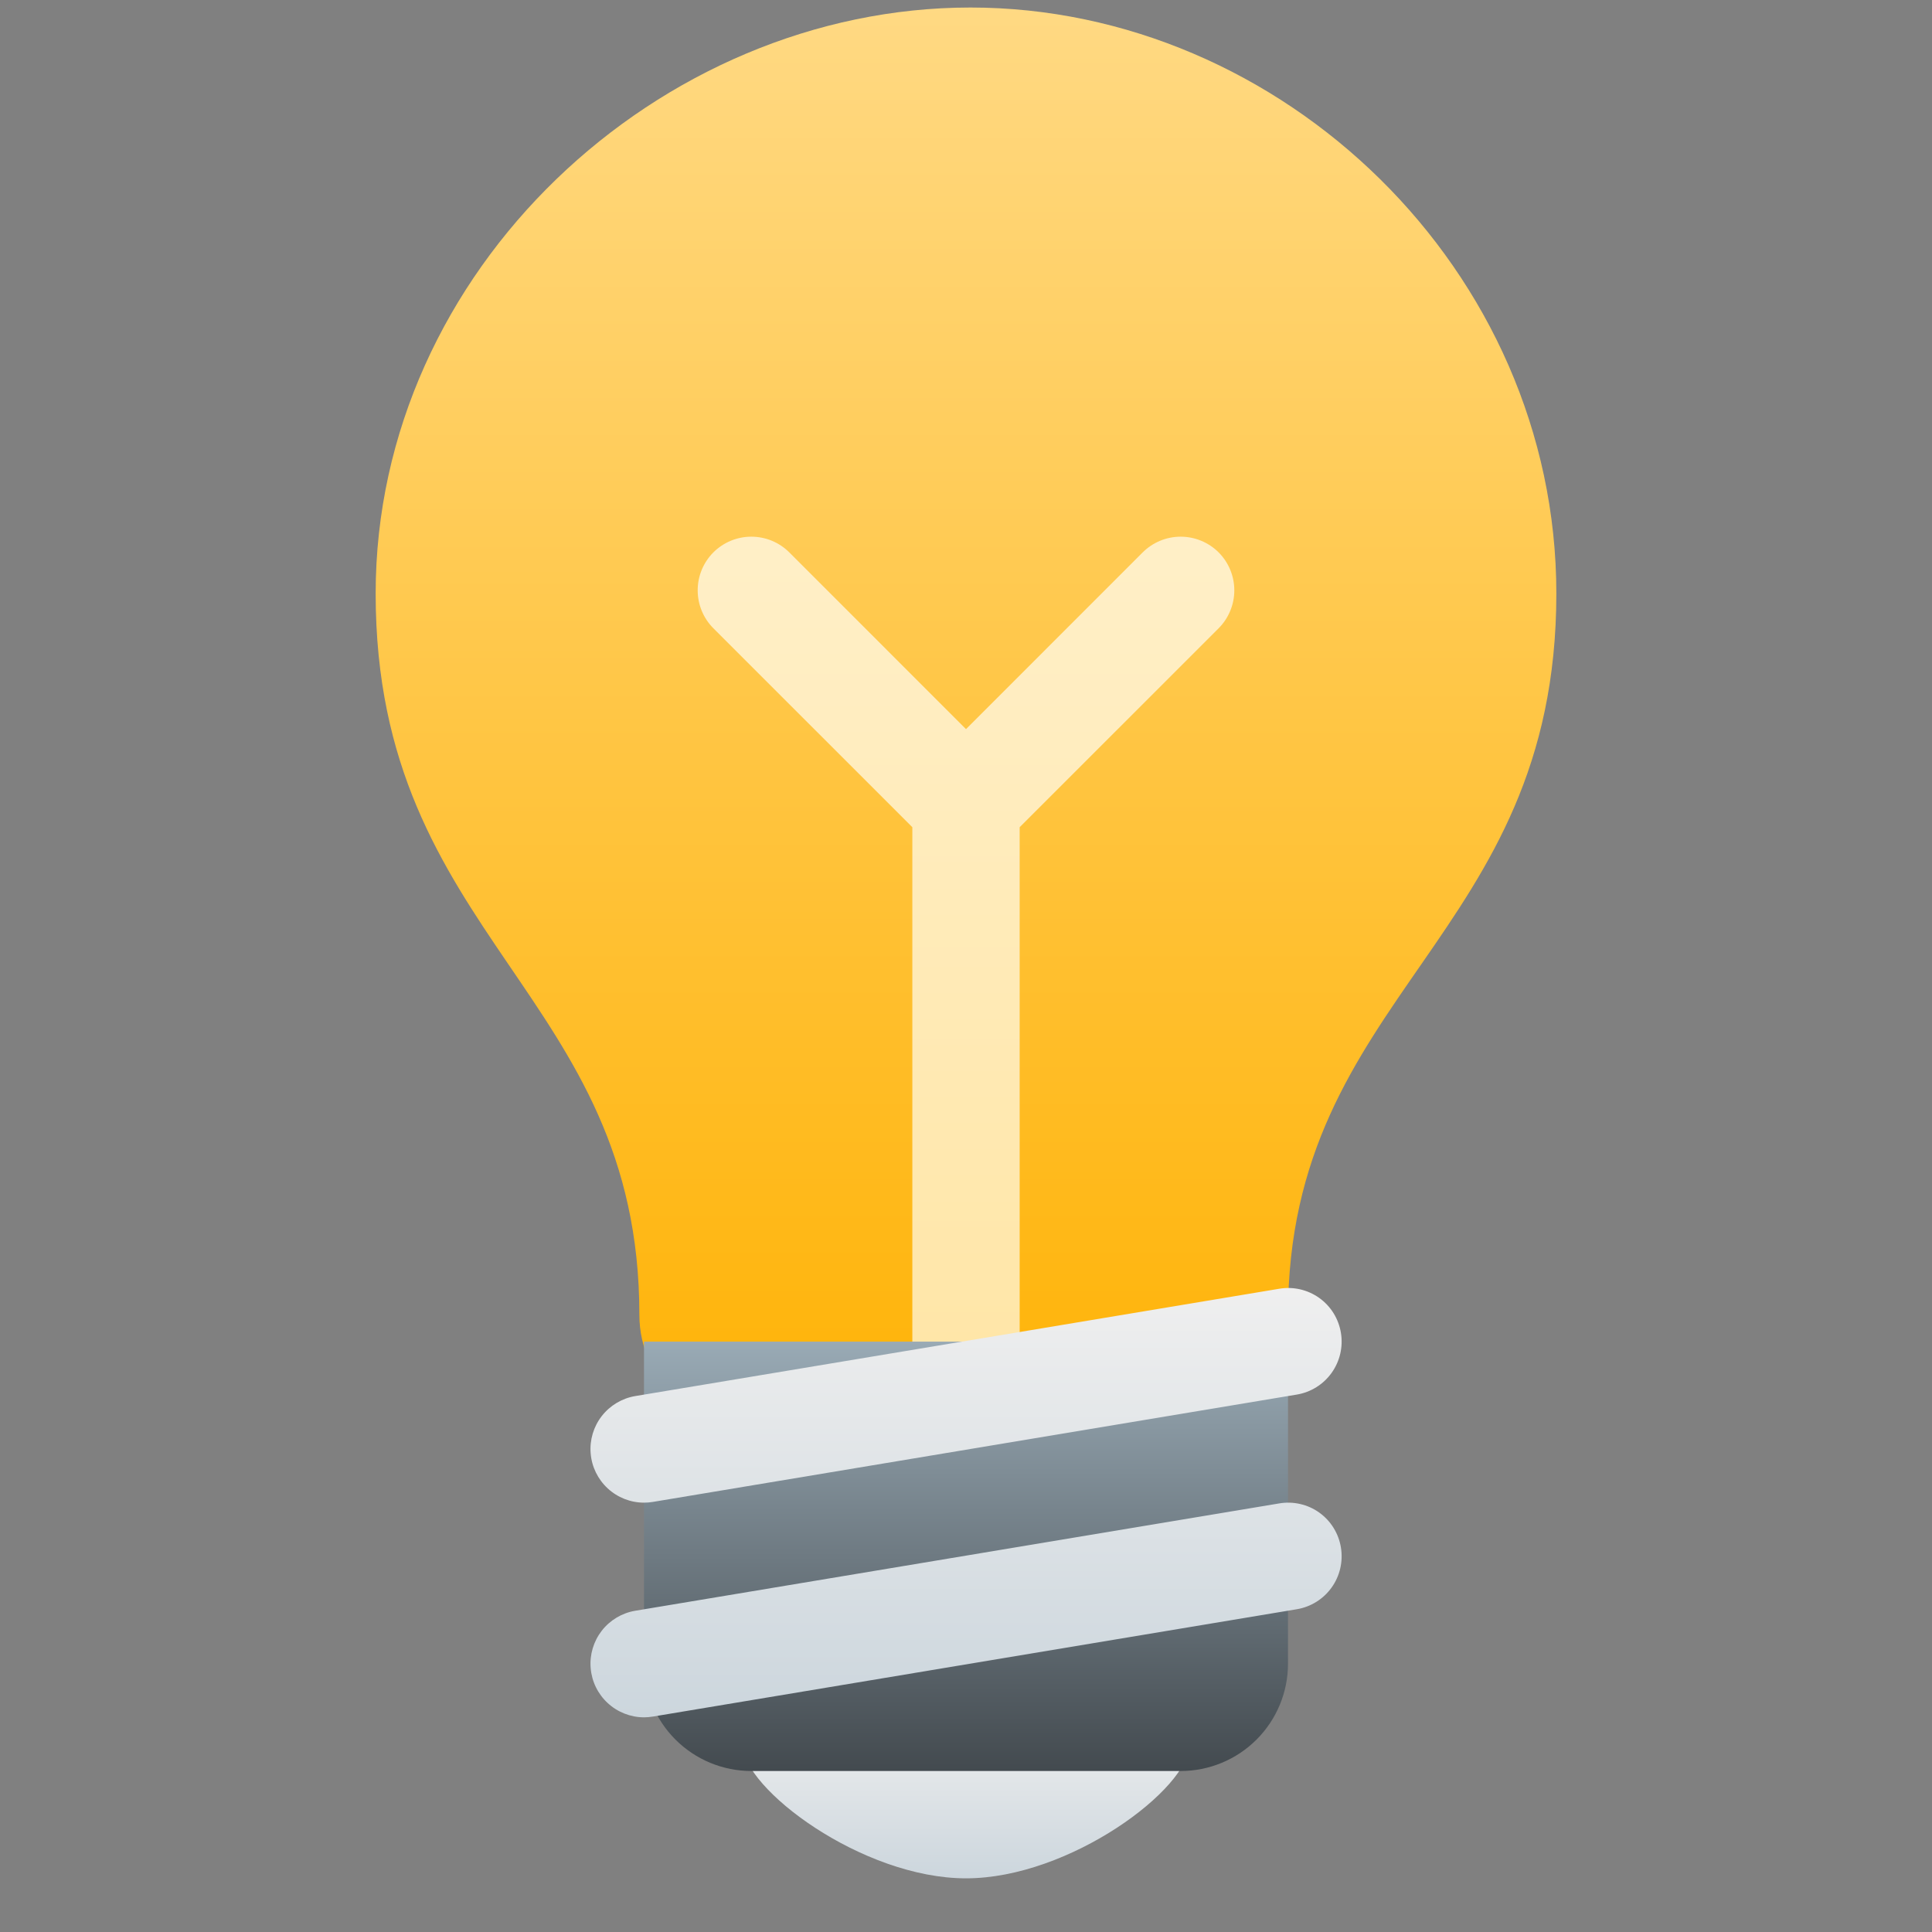 <svg preserveAspectRatio="none" width="100%" height="100%" overflow="visible" style="display: block;" viewBox="0 0 66 66" fill="none" xmlns="http://www.w3.org/2000/svg">
<rect x="0" y="0" width="66" height="66" fill="#808080" stroke="none"/>
<g id="twemoji:light-bulb">
<path id="Vector" d="M53.167 20.277C53.167 32.081 44 33.915 44 44.917C44 50.596 38.275 51.075 33.917 51.075C30.153 51.075 21.842 49.647 21.842 44.913C21.842 33.917 12.833 32.083 12.833 20.277C12.833 9.22 22.523 0.257 33.152 0.257C43.785 0.257 53.167 9.22 53.167 20.277Z" fill="url(#paint0_linear_20_239)"/>
<path id="Vector_2" d="M40.639 59.583C40.639 61.101 36.544 64.167 33 64.167C29.456 64.167 25.36 61.101 25.36 59.583C25.36 58.065 29.454 58.667 33 58.667C36.546 58.667 40.639 58.065 40.639 59.583Z" fill="url(#paint1_linear_20_239)"/>
<path id="Vector_3" d="M41.63 18.87C41.286 18.527 40.819 18.334 40.333 18.334C39.847 18.334 39.381 18.527 39.037 18.87L33 24.908L26.963 18.87C26.793 18.7 26.59 18.565 26.368 18.473C26.146 18.381 25.907 18.334 25.667 18.334C25.426 18.334 25.188 18.381 24.965 18.473C24.743 18.565 24.541 18.7 24.37 18.87C24.2 19.041 24.065 19.243 23.973 19.465C23.881 19.688 23.834 19.926 23.834 20.167C23.834 20.407 23.881 20.646 23.973 20.868C24.065 21.09 24.2 21.293 24.37 21.463L31.167 28.259V47.667C31.167 48.153 31.36 48.619 31.704 48.963C32.047 49.307 32.514 49.5 33 49.5C33.486 49.5 33.953 49.307 34.296 48.963C34.64 48.619 34.833 48.153 34.833 47.667V28.259L41.63 21.463C41.973 21.119 42.166 20.653 42.166 20.167C42.166 19.68 41.973 19.214 41.63 18.87Z" fill="url(#paint2_linear_20_239)"/>
<path id="Vector_4" d="M44 56.833C44 57.806 43.614 58.738 42.926 59.426C42.238 60.114 41.306 60.5 40.333 60.5H25.667C24.694 60.5 23.762 60.114 23.074 59.426C22.386 58.738 22 57.806 22 56.833V45.833H44V56.833Z" fill="url(#paint3_linear_20_239)"/>
<path id="Vector_5" d="M21.998 58.667C21.539 58.665 21.097 58.491 20.76 58.179C20.423 57.868 20.215 57.441 20.178 56.983C20.14 56.526 20.276 56.071 20.557 55.708C20.839 55.346 21.247 55.102 21.699 55.026L43.699 51.359C43.937 51.318 44.18 51.325 44.415 51.379C44.65 51.432 44.872 51.532 45.068 51.672C45.264 51.813 45.431 51.99 45.557 52.195C45.684 52.4 45.77 52.628 45.808 52.866C45.887 53.345 45.773 53.837 45.49 54.232C45.208 54.627 44.78 54.894 44.301 54.974L22.301 58.641C22.201 58.658 22.099 58.666 21.998 58.667ZM21.998 51.333C21.539 51.332 21.097 51.158 20.76 50.846C20.423 50.534 20.215 50.108 20.178 49.65C20.14 49.192 20.276 48.737 20.557 48.375C20.839 48.013 21.247 47.769 21.699 47.692L43.699 44.026C43.937 43.985 44.18 43.992 44.415 44.046C44.65 44.1 44.872 44.2 45.068 44.34C45.264 44.48 45.43 44.657 45.557 44.862C45.684 45.067 45.769 45.295 45.808 45.533C45.887 46.012 45.773 46.503 45.49 46.899C45.208 47.294 44.78 47.561 44.301 47.641L22.301 51.308C22.201 51.325 22.099 51.333 21.998 51.333Z" fill="url(#paint4_linear_20_239)"/>
</g>
<defs>
<linearGradient id="paint0_linear_20_239" x1="33" y1="0.257" x2="33" y2="51.075" gradientUnits="userSpaceOnUse">
<stop stop-color="#FFD983"/>
<stop offset="0.475" stop-color="#FFC645"/>
<stop offset="1" stop-color="#FFB100"/>
</linearGradient>
<linearGradient id="paint1_linear_20_239" x1="33" y1="58.549" x2="33" y2="64.167" gradientUnits="userSpaceOnUse">
<stop stop-color="#EFEFEF"/>
<stop offset="1" stop-color="#CCD6DD"/>
</linearGradient>
<linearGradient id="paint2_linear_20_239" x1="33" y1="18.334" x2="33" y2="49.5" gradientUnits="userSpaceOnUse">
<stop stop-color="#FFEFC7"/>
<stop offset="1" stop-color="#FFE5A4"/>
</linearGradient>
<linearGradient id="paint3_linear_20_239" x1="33" y1="45.833" x2="33" y2="60.5" gradientUnits="userSpaceOnUse">
<stop stop-color="#99AAB5"/>
<stop offset="1" stop-color="#434A4F"/>
</linearGradient>
<linearGradient id="paint4_linear_20_239" x1="33.002" y1="44" x2="33.002" y2="58.667" gradientUnits="userSpaceOnUse">
<stop stop-color="#EFEFEF"/>
<stop offset="1" stop-color="#CCD6DD"/>
</linearGradient>
</defs>
</svg>
